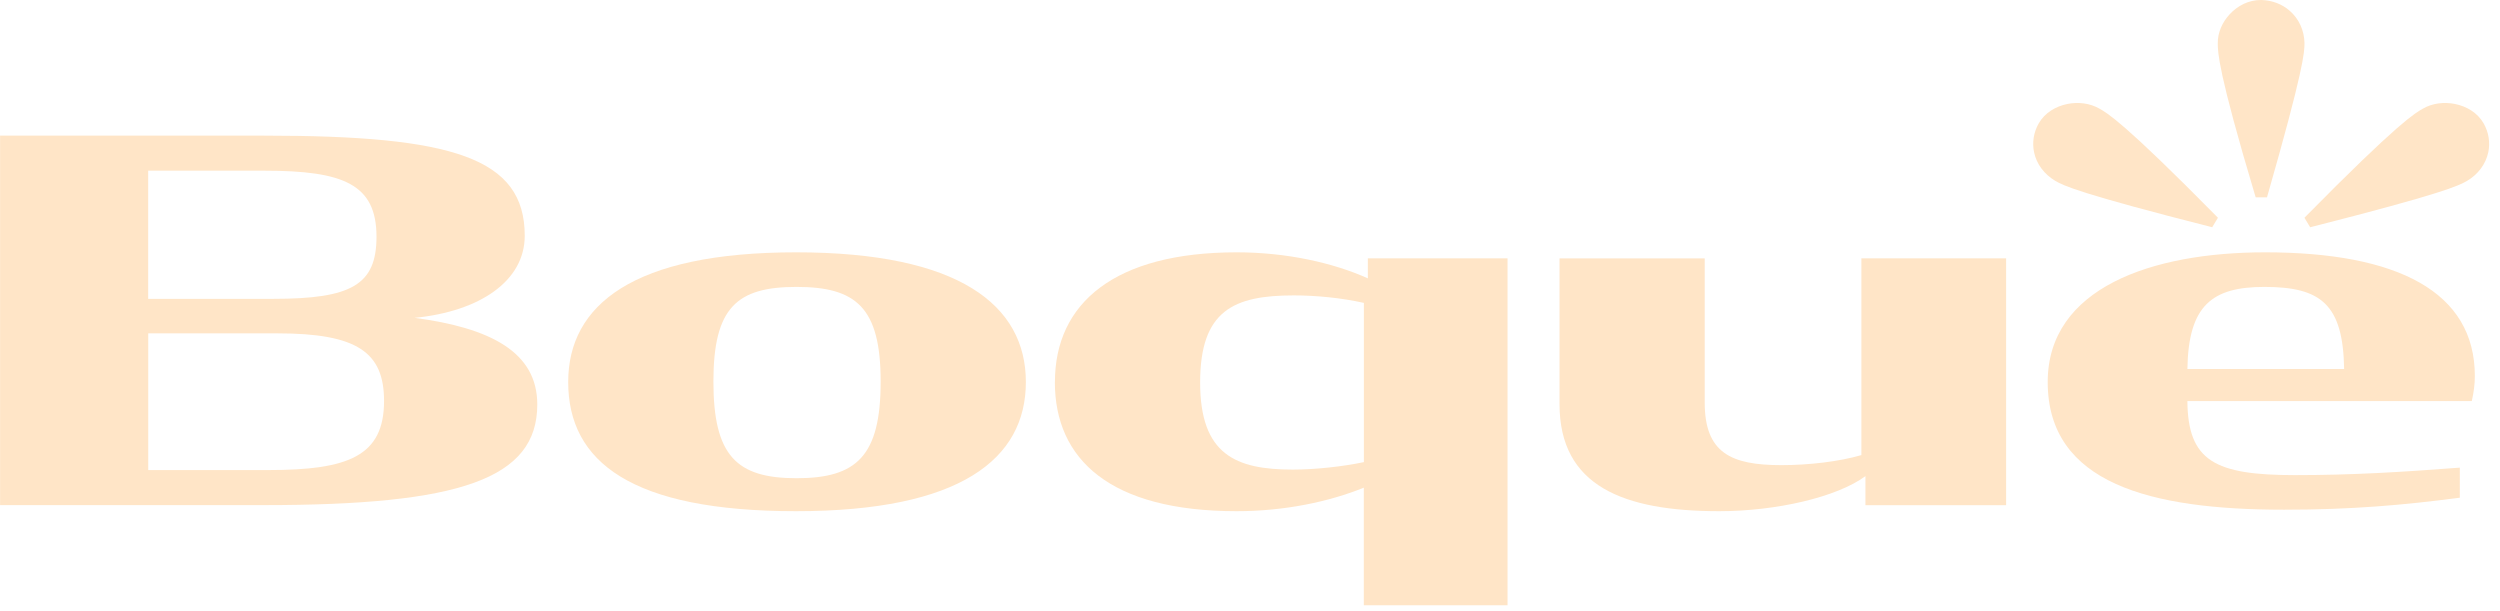 <svg width="229" height="56" viewBox="0 0 229 56" fill="none" xmlns="http://www.w3.org/2000/svg">
<path d="M0 12.424H24.218C41.465 12.424 48.066 14.443 48.066 21.594C48.066 25.719 43.984 28.522 37.976 29.115C44.904 30.035 49.215 32.233 49.215 37.05C49.215 43.886 42.107 46.269 24.175 46.269H0.006V12.424H0ZM25.04 27.374C32.196 27.374 34.487 26.089 34.487 21.686C34.487 16.87 31.462 15.635 24.212 15.635H13.573V27.374H25.04ZM24.583 43.058C31.919 43.058 35.179 41.774 35.179 36.729C35.179 32.283 32.746 30.535 25.41 30.535H13.579V43.058H24.589H24.583Z" fill="#FFE5C7"/>
<path d="M52.047 34.994C52.047 27.93 58.012 23.113 72.918 23.113C87.825 23.113 93.969 27.93 93.969 34.994C93.969 42.058 87.96 46.825 72.918 46.825C57.876 46.825 52.047 42.33 52.047 34.994ZM80.668 34.95C80.668 28.164 78.42 26.281 72.962 26.281C67.503 26.281 65.348 28.164 65.348 34.95C65.348 41.737 67.46 43.805 72.962 43.805C78.463 43.805 80.668 41.786 80.668 34.95Z" fill="#FFE5C7"/>
<path d="M96.631 34.994C96.631 27.744 102.133 23.113 113.279 23.113C117.867 23.113 122.128 24.076 125.295 25.497V23.663H138.09V55.445H124.925V44.67C121.763 45.954 117.682 46.825 113.273 46.825C101.713 46.825 96.625 42.101 96.625 34.994H96.631ZM124.931 42.33V27.744C122.869 27.287 120.572 27.059 118.509 27.059C113.007 27.059 109.932 28.436 109.932 35.037C109.932 41.638 113.186 43.015 118.417 43.015C120.479 43.015 123.005 42.737 124.931 42.33Z" fill="#FFE5C7"/>
<path d="M142.852 37.013V23.669H156.152V36.877C156.152 41.465 158.536 42.607 163.167 42.607C165.693 42.607 168.441 42.286 170.503 41.687V23.663H183.761V46.275H170.874V43.614C168.262 45.541 162.71 46.825 157.48 46.825C148.718 46.825 142.852 44.534 142.852 37.013Z" fill="#FFE5C7"/>
<path d="M208.825 36.735H200.365C200.408 42.237 202.89 43.521 210.226 43.521C215.457 43.521 219.995 43.243 225.318 42.836V45.59C220.088 46.275 215.364 46.689 209.22 46.689C197.018 46.689 187.57 44.306 187.57 34.994C187.57 26.373 197.111 23.113 207.478 23.113C219.631 23.113 226.695 26.738 226.695 34.444C226.695 35.179 226.602 35.914 226.417 36.735H208.825ZM208.09 33.802H214.722C214.629 27.886 212.61 26.281 207.429 26.281C202.613 26.281 200.457 27.979 200.365 33.802H208.09Z" fill="#FFE5C7"/>
<path d="M206.619 18.074C203.118 6.397 203.155 4.755 203.149 3.977C203.13 2.97 203.581 2.013 204.236 1.309C204.964 0.525 205.977 -0.012 207.132 0C208.138 0.025 209.046 0.383 209.732 0.982C210.584 1.723 211.065 2.779 211.09 3.934C211.096 4.792 211.022 6.336 207.657 18.074H206.613H206.619Z" fill="#FFE5C7"/>
<path d="M211.086 19.946C219.756 11.146 221.238 10.35 221.935 9.954C222.825 9.436 223.905 9.331 224.868 9.522C225.937 9.738 226.925 10.313 227.493 11.288C227.981 12.14 228.11 13.079 227.925 13.956C227.69 15.037 226.993 15.975 225.974 16.574C225.214 17.012 223.788 17.723 211.611 20.816L211.086 19.946Z" fill="#FFE5C7"/>
<path d="M202.637 20.816C190.454 17.722 189.034 17.012 188.274 16.574C187.255 15.969 186.551 15.036 186.323 13.956C186.138 13.079 186.267 12.14 186.755 11.288C187.323 10.312 188.317 9.738 189.379 9.522C190.343 9.331 191.417 9.436 192.313 9.954C193.01 10.349 194.492 11.146 203.162 19.945L202.637 20.816Z" fill="#FFE5C7"/>
</svg>
